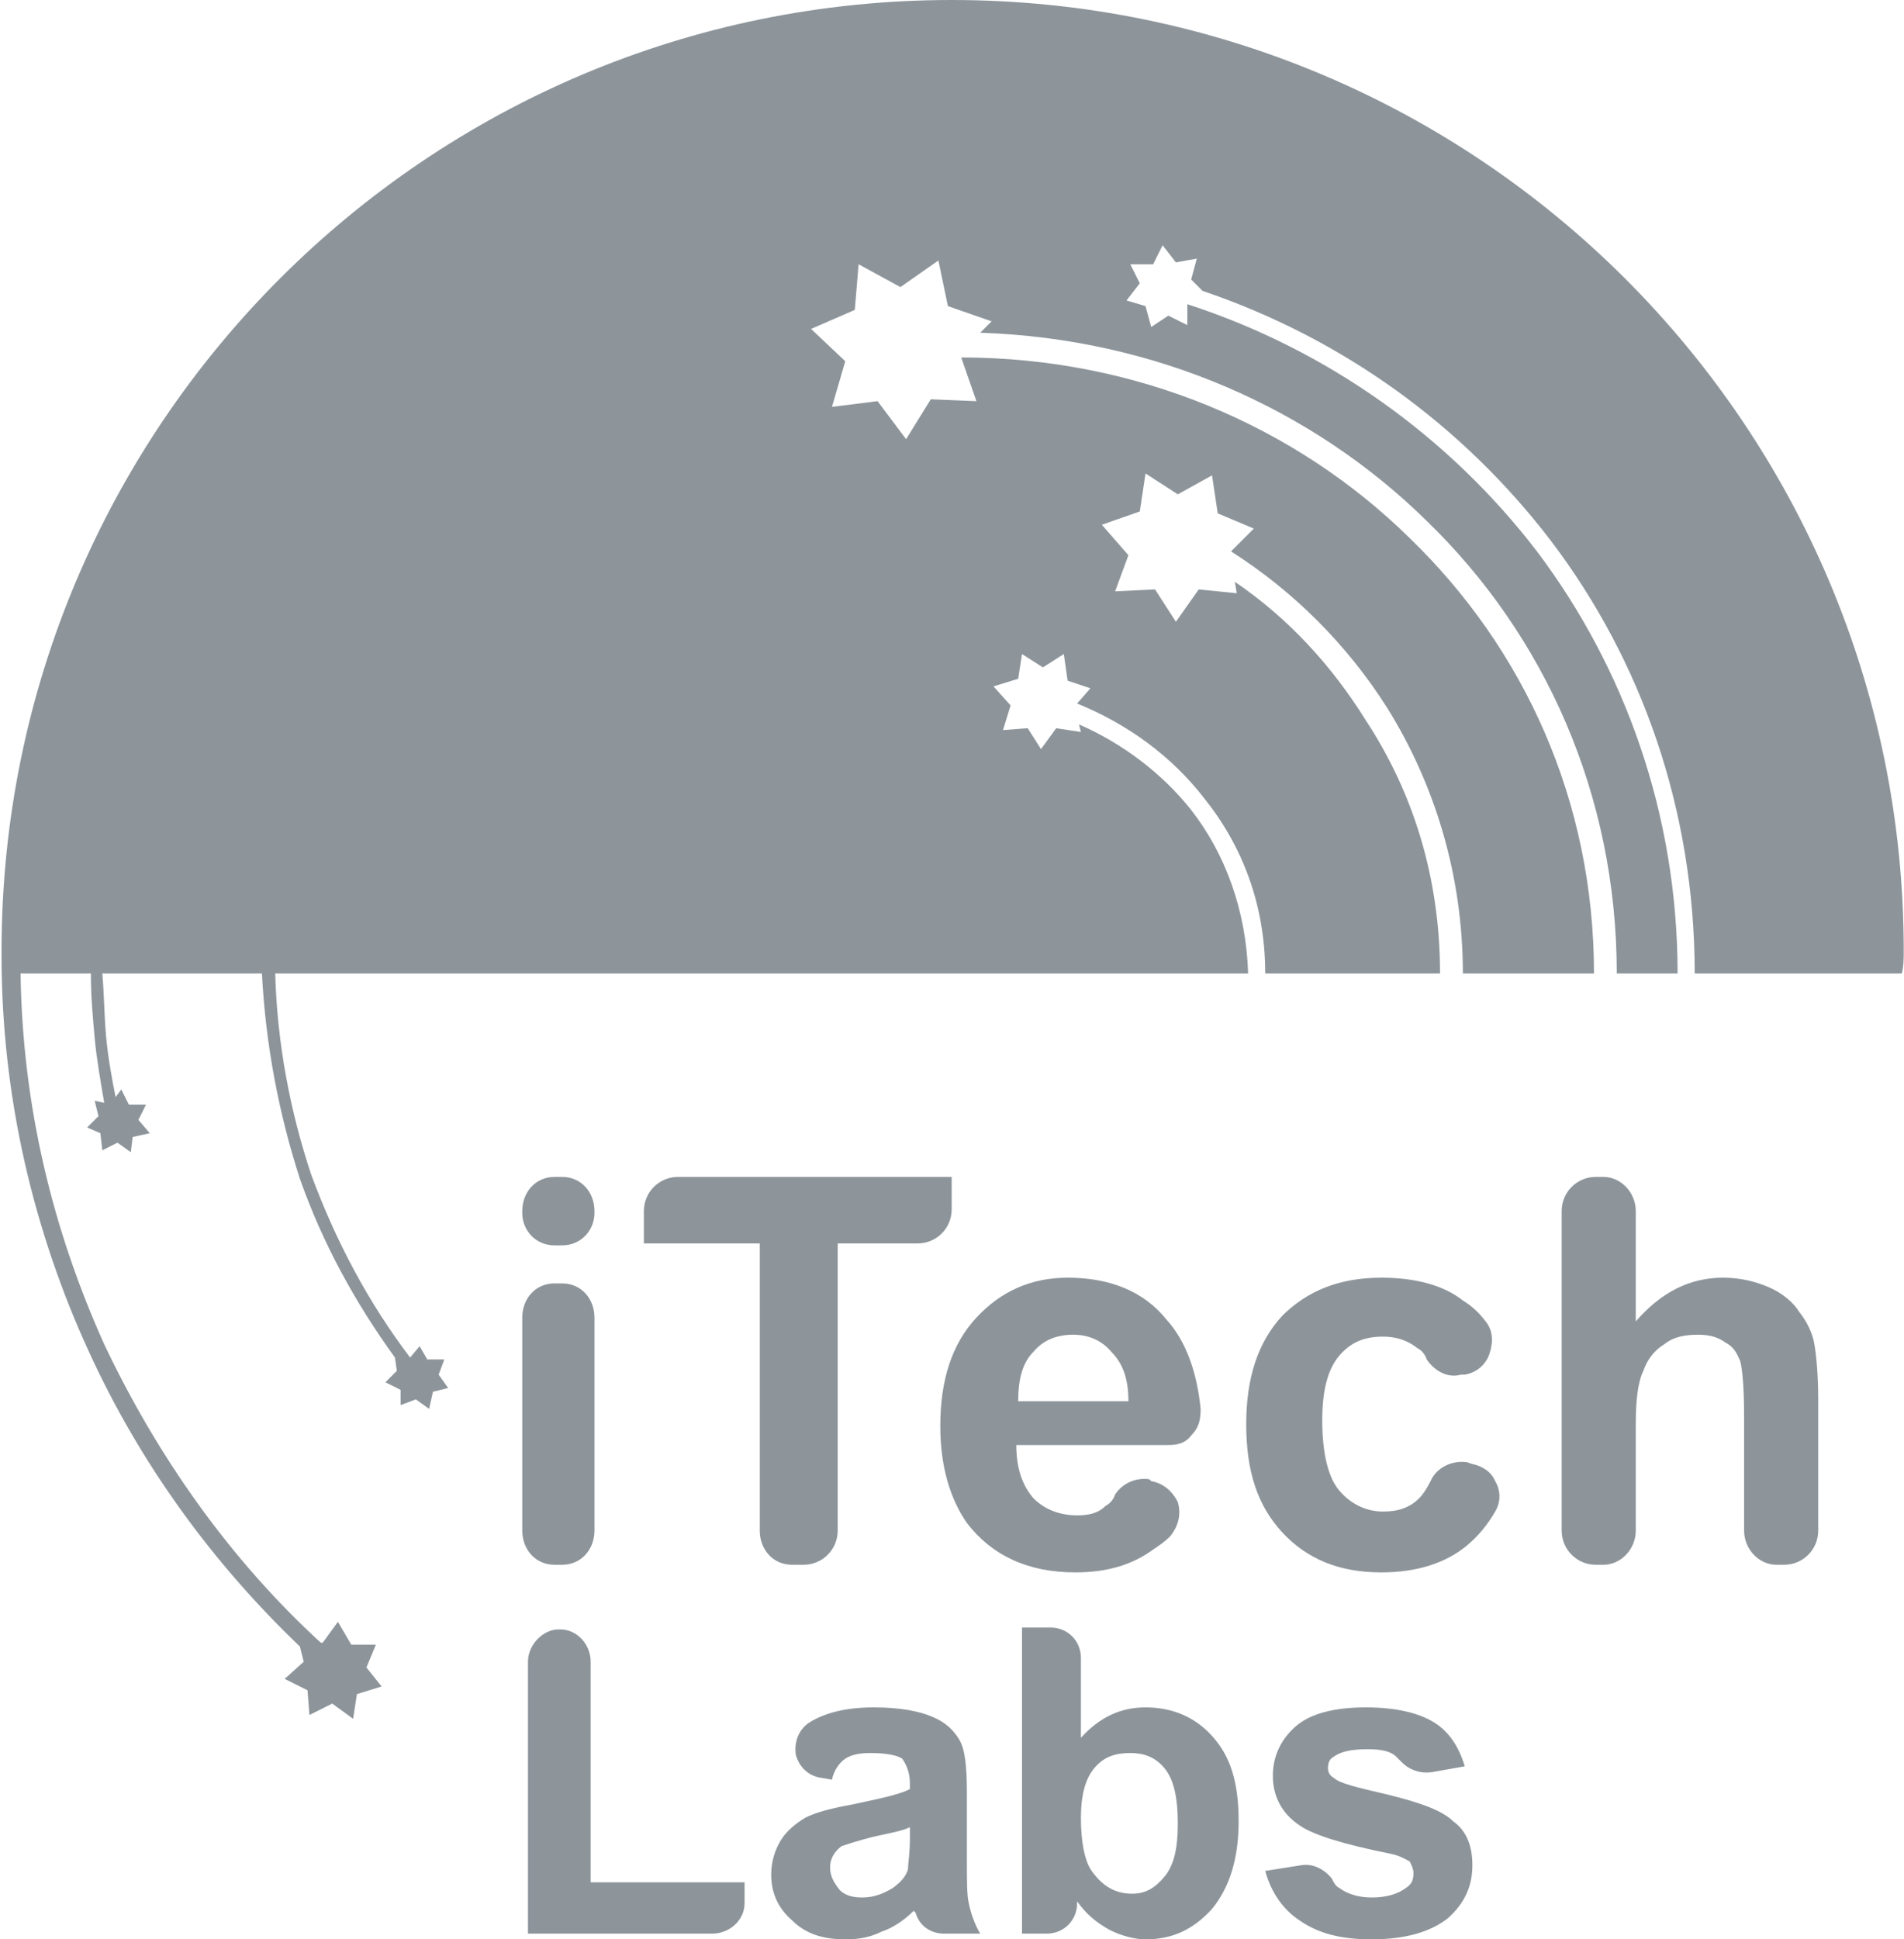 <?xml version="1.0" encoding="UTF-8"?>
<svg xmlns="http://www.w3.org/2000/svg" width="55" height="56" viewBox="0 0 55 56" fill="none">
  <g clip-path="url(#clip0_4202_4919)">
    <path d="M8.663 47.545C6.138 45.13 4.053 42.275 2.57 39.035C0.979 35.577 0.045 31.679 0.045 27.616V27.451C0.045 12.298 12.341 0 27.491 0C42.696 0 54.992 12.298 54.992 27.451C54.992 27.671 54.992 27.89 54.937 28.11H48.954C48.954 23.388 47.417 19.051 44.782 15.592C42.257 12.298 38.799 9.773 34.737 8.4L34.408 8.071L34.572 7.467L33.968 7.577L33.584 7.082L33.31 7.631H32.651L32.925 8.181L32.541 8.675L33.09 8.839L33.255 9.443L33.749 9.114L34.298 9.388V8.784C38.36 10.102 41.873 12.628 44.398 15.922C46.923 19.271 48.46 23.498 48.46 28.11H46.703C46.703 22.949 44.617 18.337 41.214 15.043C37.921 11.804 33.365 9.773 28.315 9.608L28.644 9.279L27.381 8.839L27.107 7.522L26.009 8.29L24.802 7.631L24.692 8.949L23.429 9.498L24.417 10.431L24.033 11.749L25.35 11.584L26.174 12.682L26.887 11.53L28.205 11.584L27.766 10.322C32.816 10.322 37.427 12.298 40.72 15.537C44.014 18.722 46.045 23.114 46.045 28.11H42.257C42.257 25.255 41.434 22.62 40.061 20.424C38.909 18.612 37.372 17.075 35.56 15.922L36.219 15.263L35.176 14.824L35.011 13.726L34.023 14.275L33.09 13.671L32.925 14.769L31.828 15.153L32.596 16.032L32.212 17.075L33.365 17.02L33.968 17.953L34.627 17.02L35.725 17.13L35.67 16.8C37.207 17.843 38.469 19.216 39.458 20.808C40.83 22.894 41.598 25.365 41.598 28.11H36.548C36.548 26.134 35.89 24.431 34.792 23.059C33.859 21.851 32.596 20.918 31.114 20.314L31.498 19.875L30.84 19.655L30.73 18.886L30.126 19.271L29.522 18.886L29.412 19.6L28.699 19.82L29.193 20.369L28.973 21.082L29.687 21.028L30.071 21.631L30.51 21.028L31.224 21.137L31.169 20.918C32.431 21.467 33.584 22.345 34.408 23.388C35.396 24.651 35.999 26.298 36.054 28.11H7.95C8.005 30.141 8.389 32.118 8.993 33.929C9.706 35.851 10.639 37.608 11.847 39.2L12.122 38.871L12.341 39.255H12.835L12.671 39.694L12.945 40.079L12.506 40.188L12.396 40.682L12.012 40.408L11.573 40.573V40.133L11.133 39.914L11.463 39.584L11.408 39.2C10.255 37.608 9.322 35.906 8.663 34.039C8.06 32.173 7.675 30.196 7.566 28.11H2.955C3.01 28.714 3.01 29.318 3.064 29.922C3.119 30.526 3.229 31.13 3.339 31.679L3.504 31.459L3.723 31.898H4.217L3.998 32.337L4.327 32.722L3.833 32.831L3.778 33.271L3.394 32.996L2.955 33.216L2.9 32.722L2.516 32.557L2.845 32.228L2.735 31.788L3.01 31.843C2.9 31.184 2.79 30.581 2.735 29.977C2.68 29.373 2.625 28.769 2.625 28.11H0.594C0.649 31.953 1.527 35.522 3.01 38.816C4.547 42.055 6.632 45.02 9.267 47.435H9.322L9.761 46.831L10.146 47.49H10.859L10.585 48.149L11.024 48.698L10.31 48.918L10.2 49.632L9.597 49.192L8.938 49.522L8.883 48.808L8.224 48.479L8.773 47.984L8.663 47.545Z" fill="#8D959B"></path>
    <path d="M15.086 35.028V34.973C15.086 34.424 15.47 33.984 16.019 33.984H16.238C16.787 33.984 17.172 34.424 17.172 34.973V35.028C17.172 35.522 16.787 35.961 16.238 35.961H16.019C15.47 35.961 15.086 35.522 15.086 35.028ZM15.086 44.196V38.047C15.086 37.498 15.47 37.059 16.019 37.059H16.238C16.787 37.059 17.172 37.498 17.172 38.047V44.196C17.172 44.745 16.787 45.184 16.238 45.184H16.019C15.47 45.184 15.086 44.745 15.086 44.196ZM21.947 44.196V35.906H18.599V34.973C18.599 34.424 19.038 33.984 19.587 33.984H27.491V34.918C27.491 35.467 27.052 35.906 26.503 35.906H24.198V44.196C24.198 44.745 23.759 45.184 23.21 45.184H22.88C22.331 45.184 21.947 44.745 21.947 44.196ZM33.2 42.714L33.255 42.769C33.584 42.824 33.859 43.043 34.023 43.373C34.133 43.757 34.023 44.086 33.804 44.361C33.639 44.526 33.474 44.635 33.31 44.745C32.706 45.184 31.992 45.404 31.059 45.404C29.687 45.404 28.644 44.91 27.93 43.977C27.436 43.263 27.162 42.33 27.162 41.176C27.162 39.859 27.491 38.816 28.205 38.047C28.918 37.279 29.797 36.894 30.84 36.894C32.047 36.894 33.035 37.279 33.694 38.102C34.243 38.706 34.572 39.584 34.682 40.682C34.682 41.012 34.627 41.231 34.408 41.451C34.243 41.671 34.023 41.726 33.749 41.726H29.358C29.358 42.384 29.522 42.879 29.852 43.263C30.181 43.592 30.62 43.757 31.114 43.757C31.443 43.757 31.718 43.702 31.937 43.482C32.047 43.428 32.157 43.318 32.212 43.153C32.431 42.824 32.816 42.659 33.2 42.714ZM32.596 40.463C32.596 39.804 32.431 39.365 32.102 39.035C31.828 38.706 31.443 38.541 31.004 38.541C30.51 38.541 30.126 38.706 29.852 39.035C29.522 39.365 29.412 39.859 29.412 40.463H32.596ZM42.312 39.694H42.202C41.818 39.804 41.434 39.584 41.214 39.255C41.159 39.09 41.049 38.98 40.94 38.926C40.665 38.706 40.336 38.596 39.952 38.596C39.403 38.596 39.018 38.761 38.689 39.145C38.36 39.529 38.195 40.133 38.195 41.012C38.195 41.945 38.36 42.659 38.689 43.043C39.018 43.428 39.458 43.647 39.952 43.647C40.391 43.647 40.72 43.537 40.995 43.263C41.104 43.153 41.214 42.988 41.324 42.769C41.489 42.384 41.928 42.165 42.367 42.22L42.532 42.275C42.806 42.33 43.08 42.494 43.19 42.769C43.355 43.043 43.355 43.373 43.19 43.647C42.971 44.031 42.696 44.361 42.367 44.635C41.763 45.13 40.94 45.404 39.897 45.404C38.689 45.404 37.756 45.02 37.042 44.251C36.329 43.482 35.999 42.494 35.999 41.122C35.999 39.804 36.329 38.761 37.042 37.992C37.756 37.279 38.689 36.894 39.897 36.894C40.885 36.894 41.708 37.114 42.257 37.553C42.532 37.718 42.751 37.937 42.916 38.157C43.135 38.431 43.135 38.761 43.026 39.09C42.916 39.42 42.641 39.639 42.312 39.694ZM47.252 34.973V38.157C47.966 37.333 48.789 36.894 49.777 36.894C50.271 36.894 50.71 37.004 51.095 37.169C51.479 37.333 51.808 37.608 51.973 37.882C52.192 38.157 52.357 38.486 52.412 38.816C52.467 39.145 52.522 39.694 52.522 40.408V44.196C52.522 44.745 52.083 45.184 51.534 45.184H51.314C50.82 45.184 50.381 44.745 50.381 44.196V40.902C50.381 40.024 50.326 39.529 50.271 39.31C50.161 39.035 50.052 38.871 49.832 38.761C49.612 38.596 49.338 38.541 49.064 38.541C48.679 38.541 48.35 38.596 48.076 38.816C47.801 38.98 47.581 39.255 47.472 39.584C47.307 39.914 47.252 40.463 47.252 41.122V44.196C47.252 44.745 46.813 45.184 46.319 45.184H46.099C45.551 45.184 45.111 44.745 45.111 44.196V34.973C45.111 34.424 45.551 33.984 46.099 33.984H46.319C46.813 33.984 47.252 34.424 47.252 34.973Z" fill="#8D959B"></path>
    <path d="M15.251 55.835V47.984C15.251 47.49 15.69 47.051 16.129 47.051H16.184C16.678 47.051 17.062 47.49 17.062 47.984V54.353H21.508V54.957C21.508 55.451 21.069 55.835 20.575 55.835H15.251ZM24.033 51.388L23.704 51.333C23.374 51.279 23.1 51.059 22.99 50.675C22.935 50.345 23.045 49.961 23.374 49.741C23.814 49.467 24.417 49.302 25.241 49.302C26.009 49.302 26.558 49.412 26.942 49.577C27.327 49.741 27.546 49.961 27.711 50.235C27.876 50.51 27.93 51.004 27.93 51.773V53.749C27.93 54.298 27.93 54.737 27.985 54.957C28.04 55.231 28.15 55.561 28.315 55.835H27.272C26.887 55.835 26.558 55.616 26.448 55.231C26.393 55.176 26.393 55.176 26.393 55.176C26.119 55.451 25.79 55.671 25.46 55.78C25.131 55.945 24.802 56 24.417 56C23.759 56 23.265 55.835 22.88 55.451C22.496 55.122 22.277 54.682 22.277 54.133C22.277 53.749 22.386 53.42 22.551 53.145C22.716 52.871 22.99 52.651 23.265 52.486C23.594 52.322 24.033 52.212 24.637 52.102C25.405 51.937 25.954 51.828 26.284 51.663V51.498C26.284 51.169 26.174 50.949 26.064 50.784C25.899 50.675 25.57 50.62 25.131 50.62C24.802 50.62 24.582 50.675 24.417 50.784C24.253 50.894 24.088 51.114 24.033 51.388ZM26.284 52.761C26.064 52.871 25.735 52.925 25.241 53.035C24.802 53.145 24.472 53.255 24.308 53.31C24.088 53.474 23.978 53.694 23.978 53.914C23.978 54.188 24.088 54.353 24.253 54.573C24.417 54.737 24.637 54.792 24.911 54.792C25.241 54.792 25.515 54.682 25.79 54.518C26.009 54.353 26.174 54.188 26.229 53.969C26.229 53.804 26.284 53.529 26.284 53.09V52.761ZM29.522 55.835V46.996H30.346C30.84 46.996 31.224 47.38 31.224 47.874V50.18C31.773 49.577 32.377 49.302 33.09 49.302C33.859 49.302 34.517 49.577 35.011 50.126C35.56 50.729 35.78 51.498 35.78 52.596C35.78 53.694 35.505 54.518 35.011 55.122C34.462 55.725 33.859 56 33.09 56C32.761 56 32.377 55.89 32.047 55.725C31.663 55.506 31.389 55.286 31.114 54.902V54.957C31.114 55.451 30.73 55.835 30.236 55.835H29.522ZM31.224 52.486C31.224 53.2 31.334 53.694 31.498 53.969C31.828 54.463 32.212 54.682 32.706 54.682C33.09 54.682 33.365 54.518 33.639 54.188C33.914 53.859 34.023 53.365 34.023 52.651C34.023 51.937 33.914 51.388 33.639 51.059C33.365 50.729 33.035 50.62 32.651 50.62C32.212 50.62 31.883 50.729 31.608 51.059C31.334 51.388 31.224 51.882 31.224 52.486ZM36.548 54.024L37.591 53.859C37.921 53.804 38.25 53.969 38.47 54.243C38.525 54.353 38.579 54.463 38.689 54.518C38.909 54.682 39.238 54.792 39.622 54.792C40.062 54.792 40.391 54.682 40.61 54.518C40.775 54.408 40.83 54.298 40.83 54.078C40.83 53.969 40.775 53.859 40.72 53.749C40.61 53.694 40.446 53.584 40.171 53.529C38.799 53.255 37.921 52.98 37.536 52.706C37.042 52.377 36.768 51.882 36.768 51.279C36.768 50.729 36.988 50.235 37.427 49.851C37.866 49.467 38.579 49.302 39.458 49.302C40.336 49.302 40.995 49.467 41.434 49.741C41.873 50.016 42.147 50.455 42.312 51.004L41.379 51.169C41.05 51.224 40.72 51.114 40.501 50.894C40.446 50.839 40.391 50.784 40.336 50.729C40.171 50.565 39.897 50.51 39.513 50.51C39.073 50.51 38.744 50.565 38.525 50.729C38.415 50.784 38.36 50.894 38.36 51.059C38.36 51.169 38.415 51.279 38.525 51.333C38.689 51.498 39.183 51.608 40.116 51.828C40.995 52.047 41.653 52.267 41.983 52.596C42.367 52.871 42.532 53.31 42.532 53.859C42.532 54.463 42.312 54.957 41.818 55.396C41.324 55.78 40.61 56 39.622 56C38.744 56 38.085 55.835 37.536 55.451C37.042 55.122 36.713 54.627 36.548 54.024Z" fill="#8D959B"></path>
  </g>
  <defs>
    <clipPath id="clip0_4202_4919">
      <rect width="54.963" height="56" fill="white" transform="translate(0.037 0)"></rect>
    </clipPath>
  </defs>
</svg>
